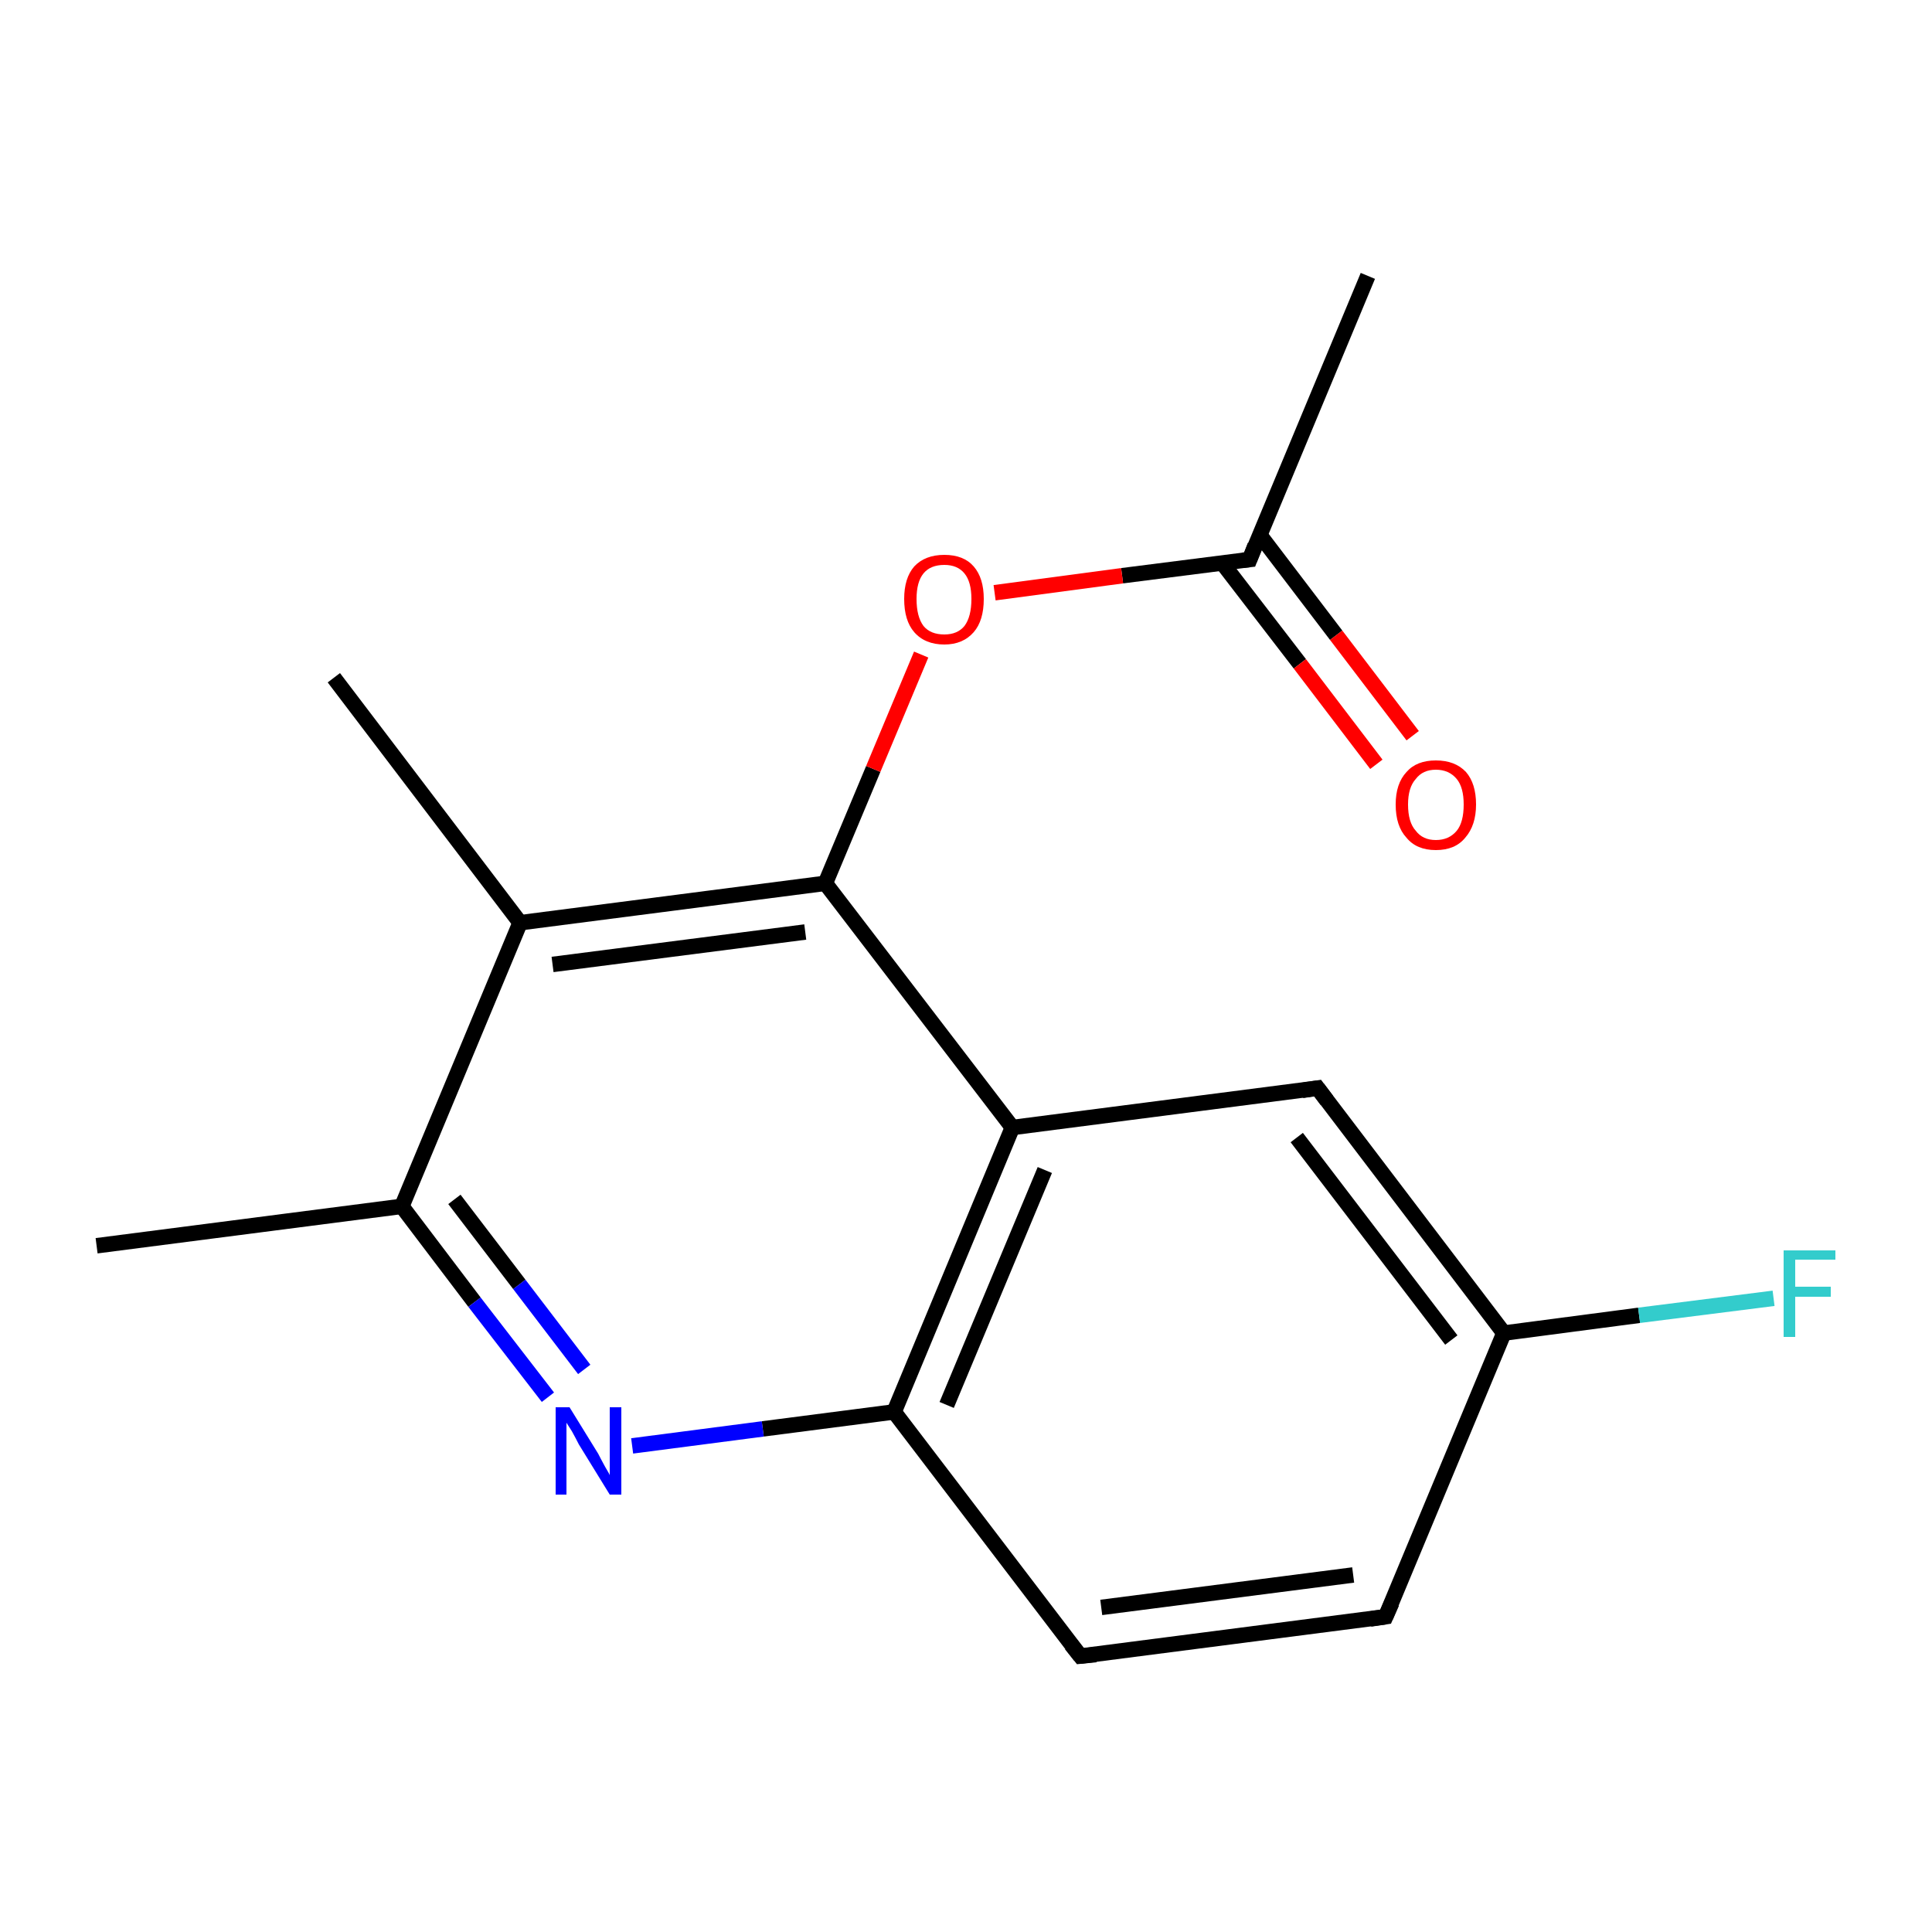 <?xml version='1.0' encoding='iso-8859-1'?>
<svg version='1.1' baseProfile='full'
              xmlns='http://www.w3.org/2000/svg'
                      xmlns:rdkit='http://www.rdkit.org/xml'
                      xmlns:xlink='http://www.w3.org/1999/xlink'
                  xml:space='preserve'
width='250px' height='250px' viewBox='0 0 250 250'>
<!-- END OF HEADER -->
<rect style='opacity:1.0;fill:#FFFFFF;stroke:none' width='250.0' height='250.0' x='0.0' y='0.0'> </rect>
<path class='bond-0 atom-0 atom-6' d='M 43.2,87.7 L 67.3,119.4' style='fill:none;fill-rule:evenodd;stroke:#000000;stroke-width:2.0px;stroke-linecap:butt;stroke-linejoin:miter;stroke-opacity:1' />
<path class='bond-1 atom-1 atom-7' d='M 12.5,161.2 L 52.0,156.1' style='fill:none;fill-rule:evenodd;stroke:#000000;stroke-width:2.0px;stroke-linecap:butt;stroke-linejoin:miter;stroke-opacity:1' />
<path class='bond-2 atom-2 atom-8' d='M 177.0,35.7 L 161.7,72.4' style='fill:none;fill-rule:evenodd;stroke:#000000;stroke-width:2.0px;stroke-linecap:butt;stroke-linejoin:miter;stroke-opacity:1' />
<path class='bond-3 atom-3 atom-4' d='M 179.3,209.2 L 139.8,214.3' style='fill:none;fill-rule:evenodd;stroke:#000000;stroke-width:2.0px;stroke-linecap:butt;stroke-linejoin:miter;stroke-opacity:1' />
<path class='bond-3 atom-3 atom-4' d='M 175.1,203.8 L 142.5,208.0' style='fill:none;fill-rule:evenodd;stroke:#000000;stroke-width:2.0px;stroke-linecap:butt;stroke-linejoin:miter;stroke-opacity:1' />
<path class='bond-4 atom-3 atom-9' d='M 179.3,209.2 L 194.6,172.5' style='fill:none;fill-rule:evenodd;stroke:#000000;stroke-width:2.0px;stroke-linecap:butt;stroke-linejoin:miter;stroke-opacity:1' />
<path class='bond-5 atom-4 atom-11' d='M 139.8,214.3 L 115.7,182.7' style='fill:none;fill-rule:evenodd;stroke:#000000;stroke-width:2.0px;stroke-linecap:butt;stroke-linejoin:miter;stroke-opacity:1' />
<path class='bond-6 atom-5 atom-9' d='M 170.5,140.8 L 194.6,172.5' style='fill:none;fill-rule:evenodd;stroke:#000000;stroke-width:2.0px;stroke-linecap:butt;stroke-linejoin:miter;stroke-opacity:1' />
<path class='bond-6 atom-5 atom-9' d='M 167.8,147.2 L 187.8,173.4' style='fill:none;fill-rule:evenodd;stroke:#000000;stroke-width:2.0px;stroke-linecap:butt;stroke-linejoin:miter;stroke-opacity:1' />
<path class='bond-7 atom-5 atom-10' d='M 170.5,140.8 L 131.0,145.9' style='fill:none;fill-rule:evenodd;stroke:#000000;stroke-width:2.0px;stroke-linecap:butt;stroke-linejoin:miter;stroke-opacity:1' />
<path class='bond-8 atom-6 atom-7' d='M 67.3,119.4 L 52.0,156.1' style='fill:none;fill-rule:evenodd;stroke:#000000;stroke-width:2.0px;stroke-linecap:butt;stroke-linejoin:miter;stroke-opacity:1' />
<path class='bond-9 atom-6 atom-12' d='M 67.3,119.4 L 106.8,114.3' style='fill:none;fill-rule:evenodd;stroke:#000000;stroke-width:2.0px;stroke-linecap:butt;stroke-linejoin:miter;stroke-opacity:1' />
<path class='bond-9 atom-6 atom-12' d='M 71.5,124.8 L 104.2,120.6' style='fill:none;fill-rule:evenodd;stroke:#000000;stroke-width:2.0px;stroke-linecap:butt;stroke-linejoin:miter;stroke-opacity:1' />
<path class='bond-10 atom-7 atom-14' d='M 52.0,156.1 L 61.4,168.5' style='fill:none;fill-rule:evenodd;stroke:#000000;stroke-width:2.0px;stroke-linecap:butt;stroke-linejoin:miter;stroke-opacity:1' />
<path class='bond-10 atom-7 atom-14' d='M 61.4,168.5 L 70.9,180.8' style='fill:none;fill-rule:evenodd;stroke:#0000FF;stroke-width:2.0px;stroke-linecap:butt;stroke-linejoin:miter;stroke-opacity:1' />
<path class='bond-10 atom-7 atom-14' d='M 58.8,155.2 L 67.2,166.2' style='fill:none;fill-rule:evenodd;stroke:#000000;stroke-width:2.0px;stroke-linecap:butt;stroke-linejoin:miter;stroke-opacity:1' />
<path class='bond-10 atom-7 atom-14' d='M 67.2,166.2 L 75.6,177.2' style='fill:none;fill-rule:evenodd;stroke:#0000FF;stroke-width:2.0px;stroke-linecap:butt;stroke-linejoin:miter;stroke-opacity:1' />
<path class='bond-11 atom-8 atom-15' d='M 158.2,72.9 L 168.2,85.9' style='fill:none;fill-rule:evenodd;stroke:#000000;stroke-width:2.0px;stroke-linecap:butt;stroke-linejoin:miter;stroke-opacity:1' />
<path class='bond-11 atom-8 atom-15' d='M 168.2,85.9 L 178.1,98.9' style='fill:none;fill-rule:evenodd;stroke:#FF0000;stroke-width:2.0px;stroke-linecap:butt;stroke-linejoin:miter;stroke-opacity:1' />
<path class='bond-11 atom-8 atom-15' d='M 163.0,69.2 L 172.9,82.2' style='fill:none;fill-rule:evenodd;stroke:#000000;stroke-width:2.0px;stroke-linecap:butt;stroke-linejoin:miter;stroke-opacity:1' />
<path class='bond-11 atom-8 atom-15' d='M 172.9,82.2 L 182.8,95.2' style='fill:none;fill-rule:evenodd;stroke:#FF0000;stroke-width:2.0px;stroke-linecap:butt;stroke-linejoin:miter;stroke-opacity:1' />
<path class='bond-12 atom-8 atom-16' d='M 161.7,72.4 L 145.2,74.5' style='fill:none;fill-rule:evenodd;stroke:#000000;stroke-width:2.0px;stroke-linecap:butt;stroke-linejoin:miter;stroke-opacity:1' />
<path class='bond-12 atom-8 atom-16' d='M 145.2,74.5 L 128.7,76.7' style='fill:none;fill-rule:evenodd;stroke:#FF0000;stroke-width:2.0px;stroke-linecap:butt;stroke-linejoin:miter;stroke-opacity:1' />
<path class='bond-13 atom-9 atom-13' d='M 194.6,172.5 L 212.1,170.2' style='fill:none;fill-rule:evenodd;stroke:#000000;stroke-width:2.0px;stroke-linecap:butt;stroke-linejoin:miter;stroke-opacity:1' />
<path class='bond-13 atom-9 atom-13' d='M 212.1,170.2 L 229.5,168.0' style='fill:none;fill-rule:evenodd;stroke:#33CCCC;stroke-width:2.0px;stroke-linecap:butt;stroke-linejoin:miter;stroke-opacity:1' />
<path class='bond-14 atom-10 atom-11' d='M 131.0,145.9 L 115.7,182.7' style='fill:none;fill-rule:evenodd;stroke:#000000;stroke-width:2.0px;stroke-linecap:butt;stroke-linejoin:miter;stroke-opacity:1' />
<path class='bond-14 atom-10 atom-11' d='M 135.2,151.4 L 122.5,181.8' style='fill:none;fill-rule:evenodd;stroke:#000000;stroke-width:2.0px;stroke-linecap:butt;stroke-linejoin:miter;stroke-opacity:1' />
<path class='bond-15 atom-10 atom-12' d='M 131.0,145.9 L 106.8,114.3' style='fill:none;fill-rule:evenodd;stroke:#000000;stroke-width:2.0px;stroke-linecap:butt;stroke-linejoin:miter;stroke-opacity:1' />
<path class='bond-16 atom-11 atom-14' d='M 115.7,182.7 L 98.7,184.9' style='fill:none;fill-rule:evenodd;stroke:#000000;stroke-width:2.0px;stroke-linecap:butt;stroke-linejoin:miter;stroke-opacity:1' />
<path class='bond-16 atom-11 atom-14' d='M 98.7,184.9 L 81.8,187.1' style='fill:none;fill-rule:evenodd;stroke:#0000FF;stroke-width:2.0px;stroke-linecap:butt;stroke-linejoin:miter;stroke-opacity:1' />
<path class='bond-17 atom-12 atom-16' d='M 106.8,114.3 L 113.0,99.5' style='fill:none;fill-rule:evenodd;stroke:#000000;stroke-width:2.0px;stroke-linecap:butt;stroke-linejoin:miter;stroke-opacity:1' />
<path class='bond-17 atom-12 atom-16' d='M 113.0,99.5 L 119.2,84.7' style='fill:none;fill-rule:evenodd;stroke:#FF0000;stroke-width:2.0px;stroke-linecap:butt;stroke-linejoin:miter;stroke-opacity:1' />
<path d='M 177.3,209.5 L 179.3,209.2 L 180.1,207.4' style='fill:none;stroke:#000000;stroke-width:2.0px;stroke-linecap:butt;stroke-linejoin:miter;stroke-opacity:1;' />
<path d='M 141.8,214.1 L 139.8,214.3 L 138.6,212.8' style='fill:none;stroke:#000000;stroke-width:2.0px;stroke-linecap:butt;stroke-linejoin:miter;stroke-opacity:1;' />
<path d='M 171.7,142.4 L 170.5,140.8 L 168.5,141.1' style='fill:none;stroke:#000000;stroke-width:2.0px;stroke-linecap:butt;stroke-linejoin:miter;stroke-opacity:1;' />
<path d='M 162.4,70.6 L 161.7,72.4 L 160.8,72.5' style='fill:none;stroke:#000000;stroke-width:2.0px;stroke-linecap:butt;stroke-linejoin:miter;stroke-opacity:1;' />
<path class='atom-13' d='M 230.8 161.8
L 237.5 161.8
L 237.5 163.0
L 232.3 163.0
L 232.3 166.5
L 236.9 166.5
L 236.9 167.8
L 232.3 167.8
L 232.3 173.0
L 230.8 173.0
L 230.8 161.8
' fill='#33CCCC'/>
<path class='atom-14' d='M 73.7 182.1
L 77.4 188.1
Q 77.7 188.7, 78.3 189.8
Q 78.9 190.8, 78.9 190.9
L 78.9 182.1
L 80.4 182.1
L 80.4 193.4
L 78.9 193.4
L 74.9 186.9
Q 74.5 186.1, 74.0 185.2
Q 73.5 184.4, 73.3 184.1
L 73.3 193.4
L 71.9 193.4
L 71.9 182.1
L 73.7 182.1
' fill='#0000FF'/>
<path class='atom-15' d='M 180.6 104.1
Q 180.6 101.4, 182.0 99.9
Q 183.3 98.4, 185.8 98.4
Q 188.3 98.4, 189.7 99.9
Q 191.0 101.4, 191.0 104.1
Q 191.0 106.8, 189.6 108.4
Q 188.3 110.0, 185.8 110.0
Q 183.3 110.0, 182.0 108.4
Q 180.6 106.9, 180.6 104.1
M 185.8 108.7
Q 187.5 108.7, 188.5 107.5
Q 189.4 106.4, 189.4 104.1
Q 189.4 101.9, 188.5 100.8
Q 187.5 99.6, 185.8 99.6
Q 184.1 99.6, 183.2 100.8
Q 182.2 101.9, 182.2 104.1
Q 182.2 106.4, 183.2 107.5
Q 184.1 108.7, 185.8 108.7
' fill='#FF0000'/>
<path class='atom-16' d='M 117.0 77.5
Q 117.0 74.8, 118.3 73.3
Q 119.7 71.8, 122.2 71.8
Q 124.7 71.8, 126.0 73.3
Q 127.3 74.8, 127.3 77.5
Q 127.3 80.3, 126.0 81.8
Q 124.6 83.4, 122.2 83.4
Q 119.7 83.4, 118.3 81.8
Q 117.0 80.3, 117.0 77.5
M 122.2 82.1
Q 123.9 82.1, 124.8 81.0
Q 125.7 79.8, 125.7 77.5
Q 125.7 75.3, 124.8 74.2
Q 123.9 73.1, 122.2 73.1
Q 120.4 73.1, 119.5 74.2
Q 118.6 75.3, 118.6 77.5
Q 118.6 79.8, 119.5 81.0
Q 120.4 82.1, 122.2 82.1
' fill='#FF0000'/>
</svg>
